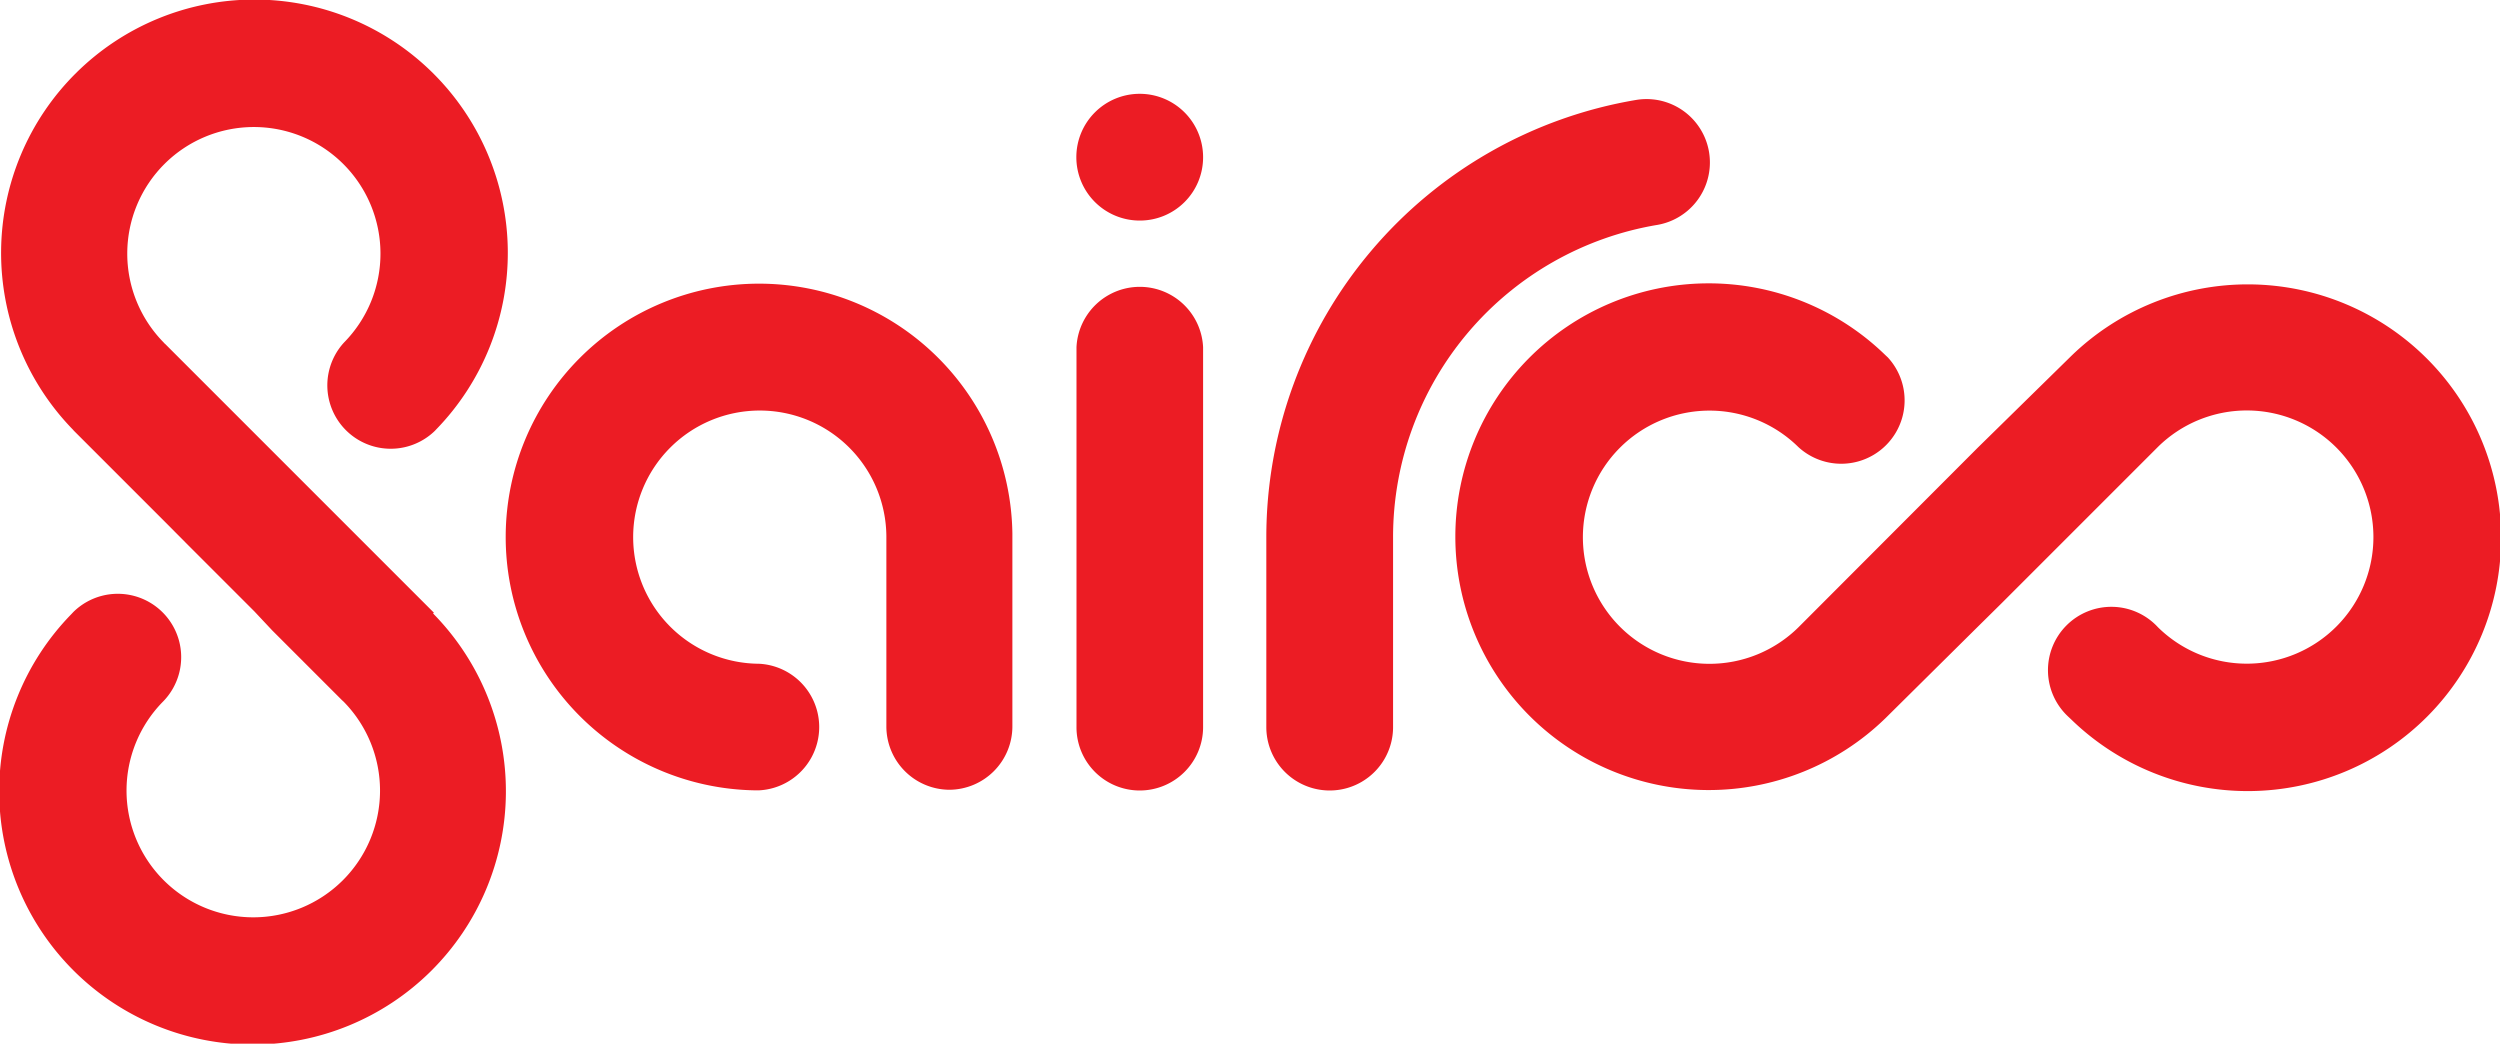 <svg xmlns="http://www.w3.org/2000/svg" id="Layer_1" data-name="Layer 1" viewBox="0 0 170.02 70.98"><defs><style>.cls-1{fill:#ec1c24;}</style></defs><path class="cls-1" d="M185.61,40.53V53.45a4.31,4.31,0,0,0,8.62,0V40.53a21.53,21.53,0,0,1,18-21.24,4.31,4.31,0,0,0-1.43-8.5,30.16,30.16,0,0,0-25.19,29.74" transform="translate(-99.49 -4)"></path><path class="cls-1" d="M177,57.76h0a4.3,4.3,0,0,1-4.3-4.31V27.61a4.31,4.31,0,0,1,8.61,0V53.45A4.31,4.31,0,0,1,177,57.76" transform="translate(-99.49 -4)"></path><path class="cls-1" d="M177,19h0a4.31,4.31,0,1,1,4.31-4.31A4.3,4.3,0,0,1,177,19" transform="translate(-99.49 -4)"></path><path class="cls-1" d="M129,45.67l-.19-.19-6-6h0l-6.09-6.09h0l-6-6a.47.47,0,0,1-.1-.1,8.61,8.61,0,1,1,12.27,0l0,0a4.31,4.31,0,0,0,6.09,6.09,1.94,1.94,0,0,0,.16-.16,17.23,17.23,0,1,0-24.69,0l.07.08.19.19,6,6,1.61,1.62,4.47,4.47h0L118,46.87h0l4.75,4.75.1.09a8.62,8.62,0,1,1-12.27,0l0,0a4.31,4.31,0,0,0-6.1-6.09l-.16.17a17.23,17.23,0,1,0,24.69,0l-.07-.08" transform="translate(-99.49 -4)"></path><path class="cls-1" d="M234,34.44h0L221.79,46.67a8.61,8.61,0,1,1,0-12.27l0,0a4.31,4.31,0,0,0,6.09-6.09l-.16-.15a17.23,17.23,0,1,0,0,24.68L234,46.62,235.64,45l10.51-10.51.1-.1a8.61,8.61,0,1,1,0,12.27l0,0a4.31,4.31,0,1,0-6.09,6.09l.17.16a17.23,17.23,0,1,0,0-24.68L234,34.44" transform="translate(-99.49 -4)"></path><path class="cls-1" d="M164.1,57.71a4.31,4.31,0,0,1-4.33-4.31V49.14h0V40.46a8.61,8.61,0,1,0-8.67,8.68h0a4.31,4.31,0,0,1,0,8.61h-.22a17.23,17.23,0,1,1,17.46-17.46V53.4a4.31,4.31,0,0,1-4.29,4.31" transform="translate(-99.49 -4)"></path></svg>